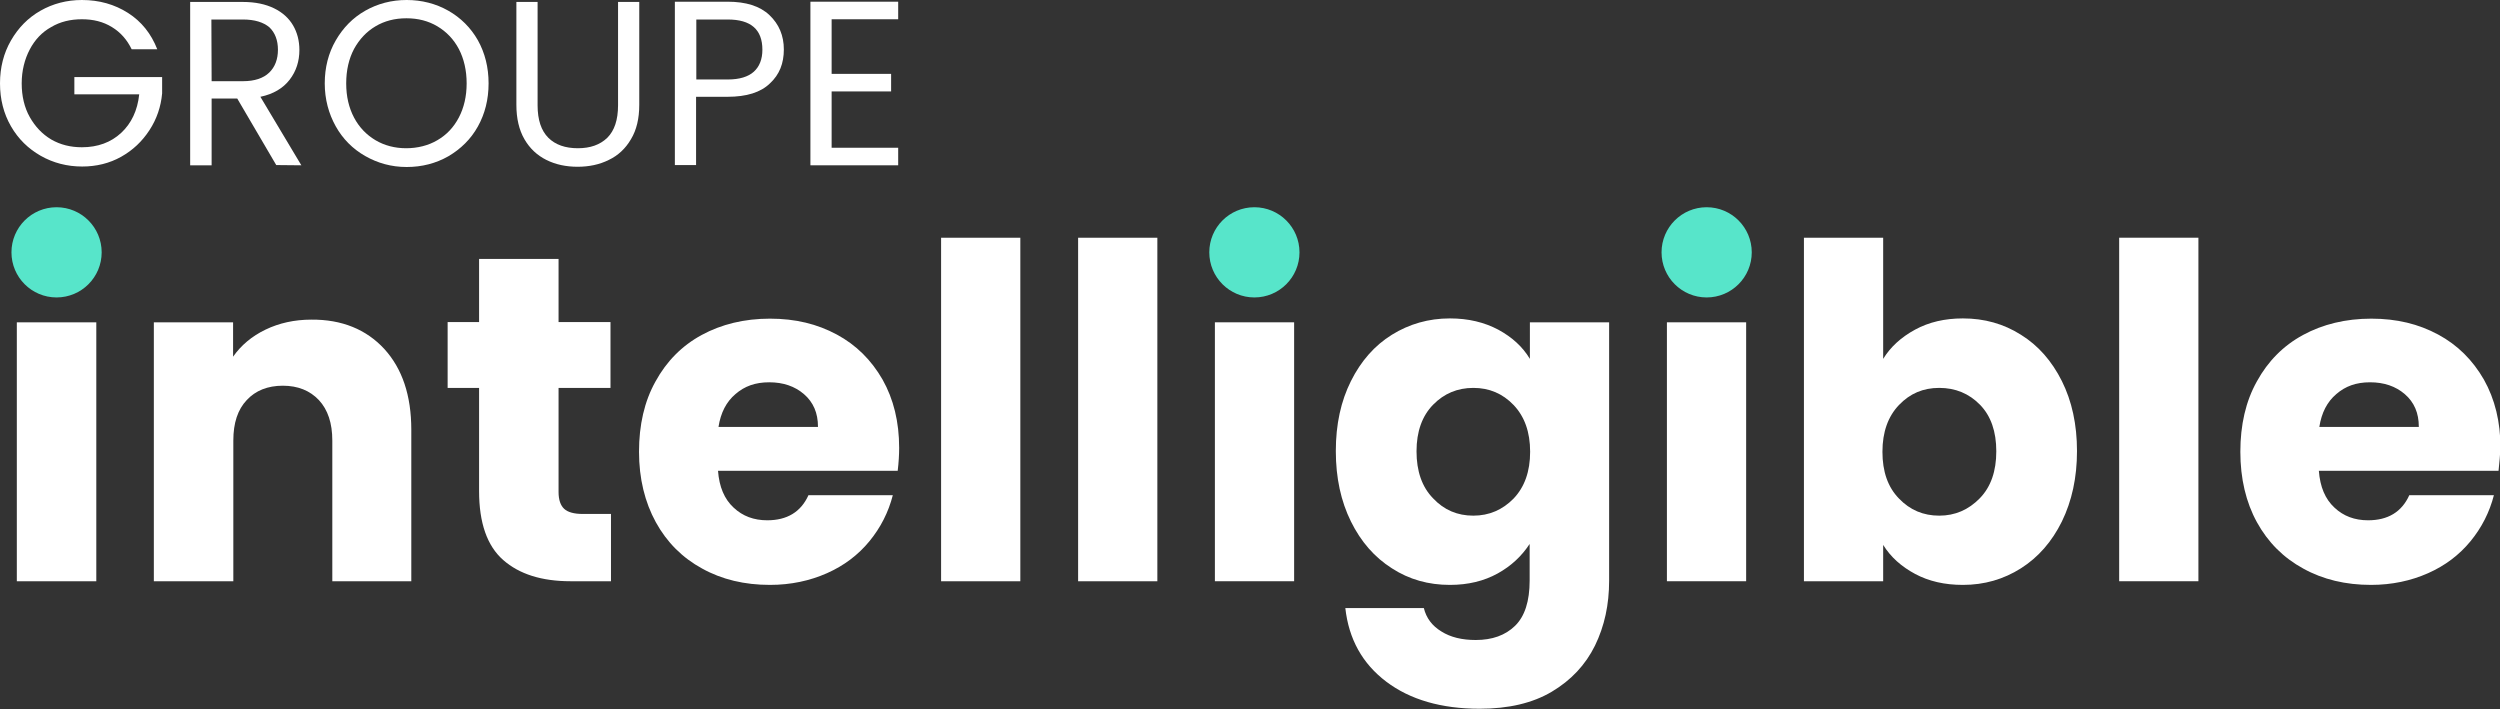 <?xml version="1.0" encoding="UTF-8"?>
<!-- Generator: Adobe Illustrator 27.0.1, SVG Export Plug-In . SVG Version: 6.00 Build 0)  -->
<svg xmlns="http://www.w3.org/2000/svg" xmlns:xlink="http://www.w3.org/1999/xlink" version="1.1" id="Calque_2_00000012473306135399223990000005807030434265184931_" x="0px" y="0px" viewBox="0 0 1025.4 290.8" style="enable-background:new 0 0 1025.4 290.8;" xml:space="preserve">
<rect x="0" y="0" width="1025.4" height="290.8" fill="#333333" stroke="none"/>
<style type="text/css">
	.st0{fill:#FFFFFF;}
	.st1{fill:#57E5CA;}
</style>
<g id="Calque_1-2">
	<g>
		<g>
			<path class="st0" d="M54,20.2c-1.9-3.9-4.5-6.9-8.1-9.1s-7.6-3.2-12.3-3.2S24.7,8.9,21,11.1c-3.8,2.1-6.7,5.2-8.8,9.2     S8.9,29,8.9,34.2S10,44.1,12.2,48s5.1,7,8.8,9.2c3.8,2.2,8,3.2,12.6,3.2c6.5,0,11.9-2,16.1-5.9s6.7-9.2,7.4-15.8H30.5v-7.1h36     v6.7c-0.5,5.5-2.2,10.5-5.2,15.1s-6.8,8.2-11.6,10.9c-4.8,2.7-10.2,4-16,4c-6.2,0-11.9-1.5-17-4.4S7.5,57,4.5,51.8     C1.5,46.6,0,40.7,0,34.2s1.5-12.4,4.5-17.6s7-9.3,12.1-12.2S27.4,0,33.6,0C40.7,0,47,1.8,52.5,5.3s9.5,8.5,12,14.9L54,20.2     L54,20.2z"></path>
			<path class="st0" d="M113.3,67.7L97.3,40.4H86.8v27.4H78v-67h21.6c5.1,0,9.3,0.9,12.8,2.6c3.5,1.7,6.1,4.1,7.8,7     c1.7,2.9,2.6,6.3,2.6,10.1c0,4.6-1.3,8.7-4,12.2c-2.7,3.5-6.7,5.9-12,7l16.8,28.1L113.3,67.7L113.3,67.7z M86.8,33.3h12.9     c4.7,0,8.3-1.2,10.7-3.5c2.4-2.3,3.6-5.5,3.6-9.4s-1.2-7-3.5-9.2C108,9.1,104.4,8,99.6,8H86.7L86.8,33.3L86.8,33.3z"></path>
			<path class="st0" d="M149.8,64c-5.1-2.9-9.2-7-12.1-12.2s-4.5-11.1-4.5-17.6s1.5-12.4,4.5-17.6s7-9.3,12.1-12.2s10.8-4.4,17-4.4     s12,1.5,17.1,4.4c5.1,2.9,9.2,7,12.1,12.1c2.9,5.2,4.4,11.1,4.4,17.7s-1.5,12.5-4.4,17.7s-7,9.2-12.1,12.2     c-5.1,2.9-10.8,4.4-17.1,4.4S154.9,66.9,149.8,64z M179.4,57.5c3.8-2.2,6.7-5.3,8.8-9.3c2.1-4,3.2-8.7,3.2-14s-1.1-10.1-3.2-14.1     s-5.1-7.1-8.8-9.3c-3.7-2.2-7.9-3.3-12.7-3.3s-9,1.1-12.7,3.3c-3.7,2.2-6.6,5.3-8.8,9.3c-2.1,4-3.2,8.7-3.2,14.1s1.1,10,3.2,14     s5.1,7.1,8.8,9.3s8,3.3,12.6,3.3S175.7,59.7,179.4,57.5L179.4,57.5z"></path>
			<path class="st0" d="M220.5,0.8v42.4c0,6,1.5,10.4,4.4,13.3c2.9,2.9,7,4.3,12.1,4.3s9.1-1.4,12.1-4.3c2.9-2.9,4.4-7.3,4.4-13.3     V0.8h8.7V43c0,5.6-1.1,10.3-3.4,14.1c-2.2,3.8-5.3,6.7-9.1,8.5c-3.8,1.9-8.1,2.8-12.8,2.8s-9-0.9-12.8-2.8s-6.8-4.7-9-8.5     c-2.2-3.8-3.3-8.5-3.3-14.1V0.8H220.5L220.5,0.8z"></path>
			<path class="st0" d="M315.8,34.2c-3.8,3.7-9.6,5.5-17.4,5.5h-12.9v28h-8.7v-67h21.6c7.6,0,13.3,1.8,17.2,5.5s5.9,8.4,5.9,14.1     S319.7,30.6,315.8,34.2L315.8,34.2z M309.2,29.4c2.3-2.1,3.5-5.1,3.5-9c0-8.3-4.7-12.4-14.2-12.4h-12.9v24.6h12.9     C303.3,32.6,306.9,31.5,309.2,29.4z"></path>
			<path class="st0" d="M341.1,7.9v22.4h24.4v7.2h-24.4v23.1h27.3v7.2h-36V0.7h36v7.2H341.1z"></path>
		</g>
		<g>
			<path class="st0" d="M157.6,143.1c7.4,8.1,11.1,19.1,11.1,33.2v62.1h-32.4v-57.7c0-7.1-1.8-12.6-5.5-16.6     c-3.7-3.9-8.6-5.9-14.8-5.9s-11.2,2-14.8,5.9c-3.7,3.9-5.5,9.4-5.5,16.6v57.7H63.1V132.2h32.5v14.1c3.3-4.7,7.7-8.4,13.3-11.1     c5.6-2.7,11.9-4.1,18.8-4.1C140.2,131,150.2,135.1,157.6,143.1L157.6,143.1z"></path>
			<path class="st0" d="M250.6,210.8v27.6H234c-11.8,0-21-2.9-27.6-8.7s-9.9-15.2-9.9-28.3v-42.3h-12.9v-27h12.9v-25.9h32.6v25.9     h21.3v27h-21.3v42.7c0,3.2,0.8,5.5,2.3,6.9c1.5,1.4,4.1,2.1,7.6,2.1L250.6,210.8L250.6,210.8z"></path>
			<path class="st0" d="M368.2,193.1h-73.7c0.5,6.6,2.6,11.6,6.4,15.1c3.7,3.5,8.3,5.2,13.8,5.2c8.1,0,13.8-3.4,16.9-10.3h34.6     c-1.8,7-5,13.3-9.6,18.9c-4.6,5.6-10.4,10-17.4,13.1s-14.8,4.8-23.4,4.8c-10.4,0-19.7-2.2-27.8-6.7c-8.1-4.4-14.5-10.8-19-19     s-6.9-17.9-6.9-28.9s2.2-20.7,6.8-28.9c4.5-8.2,10.8-14.6,18.9-19c8.1-4.4,17.5-6.7,28-6.7s19.4,2.2,27.4,6.5     c8,4.3,14.2,10.5,18.8,18.5c4.5,8,6.8,17.3,6.8,28C368.8,186.6,368.6,189.8,368.2,193.1L368.2,193.1z M335.5,175     c0-5.6-1.9-10-5.7-13.3c-3.8-3.3-8.6-4.9-14.3-4.9s-10.1,1.6-13.8,4.8c-3.8,3.2-6.1,7.7-7,13.5H335.5z"></path>
			<path class="st0" d="M418.5,97.5v140.9h-32.5V97.5H418.5z"></path>
			<path class="st0" d="M474.7,97.5v140.9h-32.5V97.5H474.7z"></path>
			<path class="st0" d="M530.8,132.2v106.2h-32.5V132.2L530.8,132.2L530.8,132.2z"></path>
			<path class="st0" d="M614.5,135.2c5.7,3.1,10,7,13,12v-15h32.5v106c0,9.8-1.9,18.6-5.8,26.6c-3.9,7.9-9.8,14.2-17.7,18.9     c-7.9,4.7-17.8,7-29.6,7c-15.7,0-28.5-3.7-38.3-11.1c-9.8-7.4-15.4-17.5-16.8-30.2h32.2c1,4.1,3.4,7.3,7.2,9.6     c3.8,2.4,8.5,3.5,14.1,3.5c6.7,0,12.1-1.9,16.1-5.8s6-10.1,6-18.6v-15c-3.2,4.9-7.5,9-13.1,12.1s-12.1,4.7-19.6,4.7     c-8.8,0-16.7-2.2-23.8-6.8c-7.1-4.5-12.7-10.9-16.8-19.2c-4.1-8.3-6.2-17.9-6.2-28.9s2.1-20.5,6.2-28.7c4.1-8.2,9.7-14.6,16.8-19     c7.1-4.4,15-6.7,23.8-6.7C602.3,130.6,608.8,132.2,614.5,135.2L614.5,135.2z M620.8,166.1c-4.5-4.7-10-7-16.5-7s-12,2.3-16.5,6.9     c-4.5,4.6-6.8,11-6.8,19.1s2.2,14.6,6.8,19.3c4.5,4.8,10,7.1,16.5,7.1s12-2.4,16.5-7c4.5-4.7,6.8-11.1,6.8-19.2     S625.3,170.8,620.8,166.1L620.8,166.1z"></path>
			<path class="st0" d="M716.2,132.2v106.2h-32.5V132.2L716.2,132.2L716.2,132.2z"></path>
			<path class="st0" d="M785.5,135.2c5.7-3.1,12.2-4.6,19.6-4.6c8.8,0,16.7,2.2,23.8,6.7c7.1,4.4,12.7,10.8,16.8,19     s6.2,17.8,6.2,28.7s-2.1,20.5-6.2,28.9c-4.1,8.3-9.7,14.7-16.8,19.2c-7.1,4.5-15,6.8-23.8,6.8c-7.5,0-14-1.5-19.6-4.5     c-5.6-3-10-6.9-13.1-11.9v14.9h-32.5V97.5h32.5v49.7C775.4,142.3,779.8,138.3,785.5,135.2L785.5,135.2z M812.1,166     c-4.5-4.6-10.1-6.9-16.7-6.9s-12,2.3-16.5,7c-4.5,4.7-6.8,11.1-6.8,19.2s2.2,14.5,6.8,19.2c4.5,4.7,10,7,16.5,7s12-2.4,16.6-7.1     s6.8-11.2,6.8-19.3S816.6,170.6,812.1,166L812.1,166z"></path>
			<path class="st0" d="M901.7,97.5v140.9h-32.5V97.5H901.7z"></path>
			<path class="st0" d="M1024.8,193.1h-73.7c0.5,6.6,2.6,11.6,6.4,15.1c3.7,3.5,8.3,5.2,13.8,5.2c8.1,0,13.8-3.4,16.9-10.3h34.7     c-1.8,7-5,13.3-9.6,18.9c-4.6,5.6-10.4,10-17.4,13.1s-14.8,4.8-23.4,4.8c-10.4,0-19.7-2.2-27.8-6.7c-8.1-4.4-14.5-10.8-19-19     s-6.8-17.9-6.8-28.9s2.2-20.7,6.8-28.9c4.5-8.2,10.8-14.6,18.9-19c8.1-4.4,17.5-6.7,28-6.7s19.4,2.2,27.4,6.5     c8,4.3,14.2,10.5,18.8,18.5c4.5,8,6.8,17.3,6.8,28C1025.4,186.6,1025.2,189.8,1024.8,193.1L1024.8,193.1z M992.1,175     c0-5.6-1.9-10-5.7-13.3c-3.8-3.3-8.6-4.9-14.3-4.9s-10.1,1.6-13.8,4.8c-3.8,3.2-6.1,7.7-7,13.5H992.1L992.1,175z"></path>
		</g>
		<circle class="st1" cx="23.2" cy="103.5" r="18.5"></circle>
		<circle class="st1" cx="514.5" cy="103.5" r="18.5"></circle>
		<circle class="st1" cx="700" cy="103.5" r="18.5"></circle>
		<path class="st0" d="M39.5,132.2v106.2H6.9V132.2L39.5,132.2L39.5,132.2z"></path>
	</g>
</g>
</svg>
